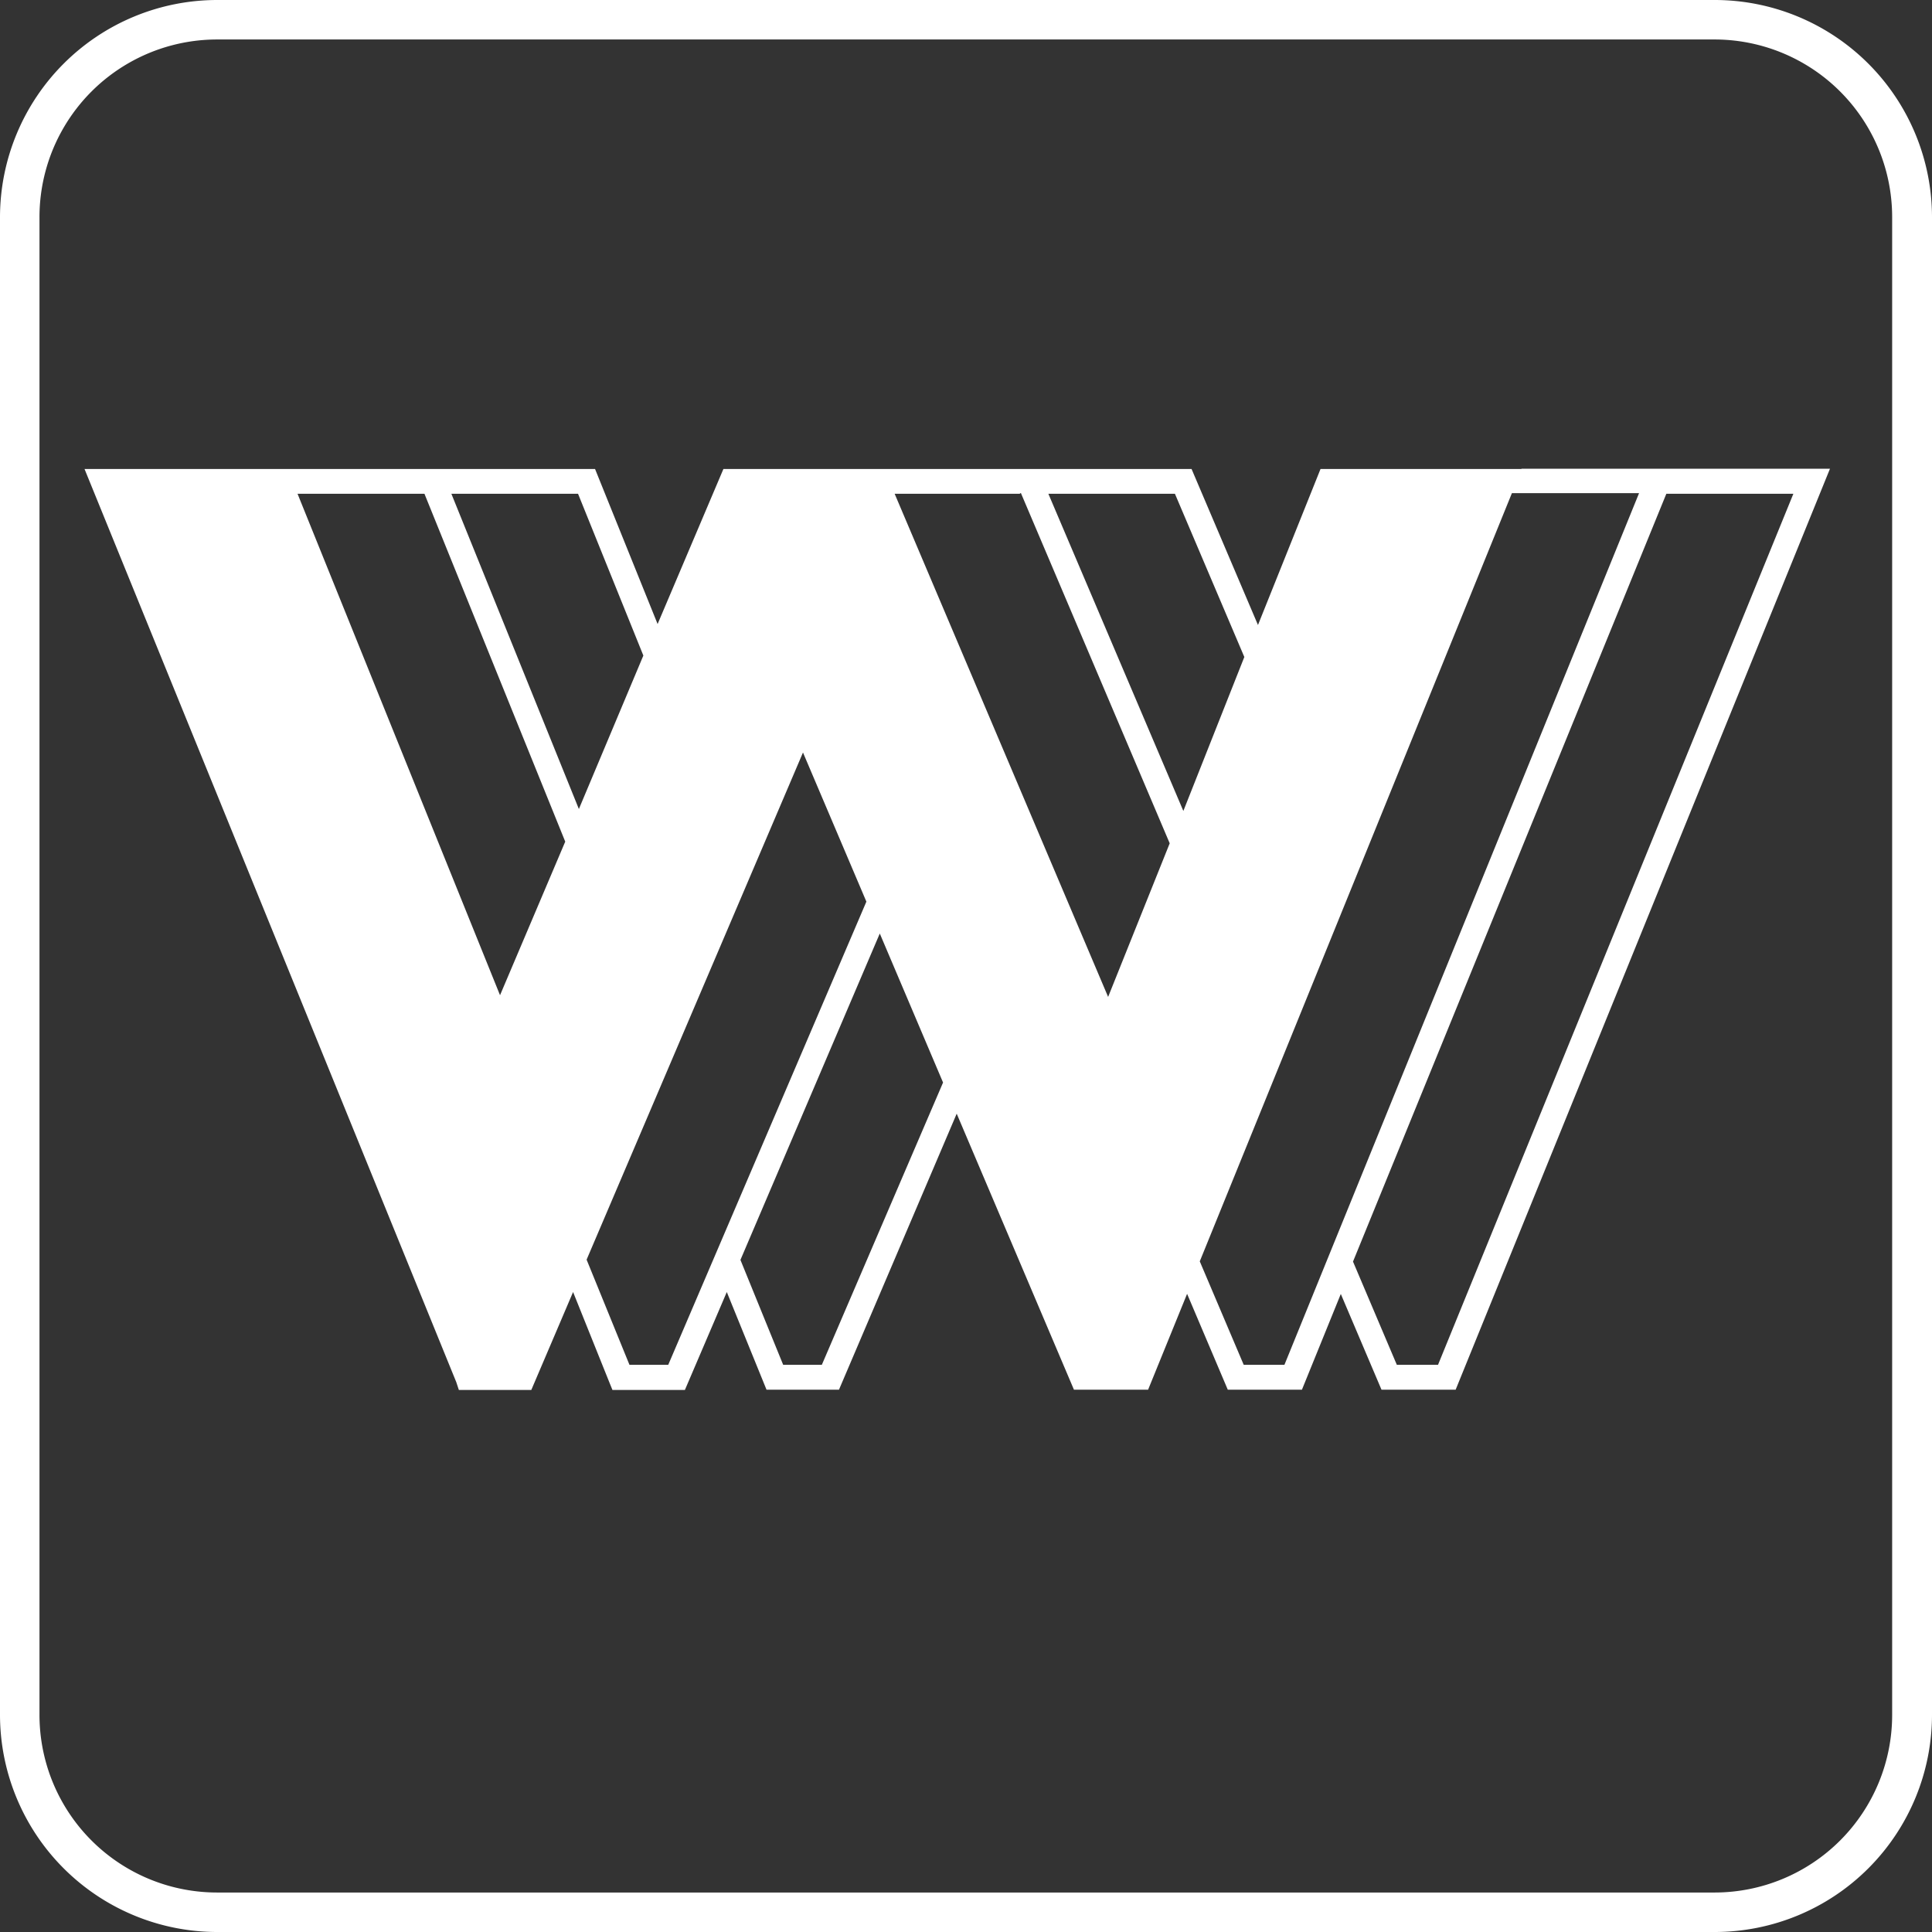 <svg xmlns="http://www.w3.org/2000/svg" viewBox="0 0 160 160"><rect x="0" y="0" width="160" height="160" fill="#333333" stroke="none"/><defs><style>.a{fill:#fff;}</style></defs><title>websitelinkbutton</title><path class="a" d="M142,160H18A18,18,0,0,1,0,142V18A18,18,0,0,1,18,0H142a18,18,0,0,1,18,18V142A18,18,0,0,1,142,160ZM18,3.27A14.71,14.71,0,0,0,3.27,18V142A14.71,14.71,0,0,0,18,156.73H142a14.71,14.71,0,0,0,14.7-14.7V18A14.71,14.71,0,0,0,142,3.27H18Z"/><path class="a" d="M126,38.84H109.36l-5.18,12.92-5.5-12.92H59.91L54.46,51.68,49.28,38.84H7l30.79,75.63L38,115.11h6L47.46,107l3,7.47,0.26,0.64h6L60.19,107l3.29,8.09h6l9.75-22.86,9.71,22.86h6.14l3.23-7.94,3.37,7.94h6.14l3.22-7.93,3.37,7.93h6.14l31-76.27H126Zm-28.72,2,5.77,13.57L98,67.16,86.82,40.89H97.33Zm-12.83,0h0.1l12.32,29-5.1,12.72L74.09,40.89H84.5Zm-36.6,0,5.43,13.45L47.94,67,37.38,40.89H47.9Zm-12.72,0L46.81,69.7l-5.4,12.72L24.64,40.89H35.18Zm20.21,72.19H52.13l-3.55-8.71,17.92-42,5.25,12.35Zm12.72,0H64.86l-3.54-8.69L72.86,77.31,78.1,89.65Zm38.31,0H103l-3.64-8.57,25.85-63.62h10.53Zm12.72,0h-3.41l-3.63-8.55L138,40.89h10.52Z"/></svg>